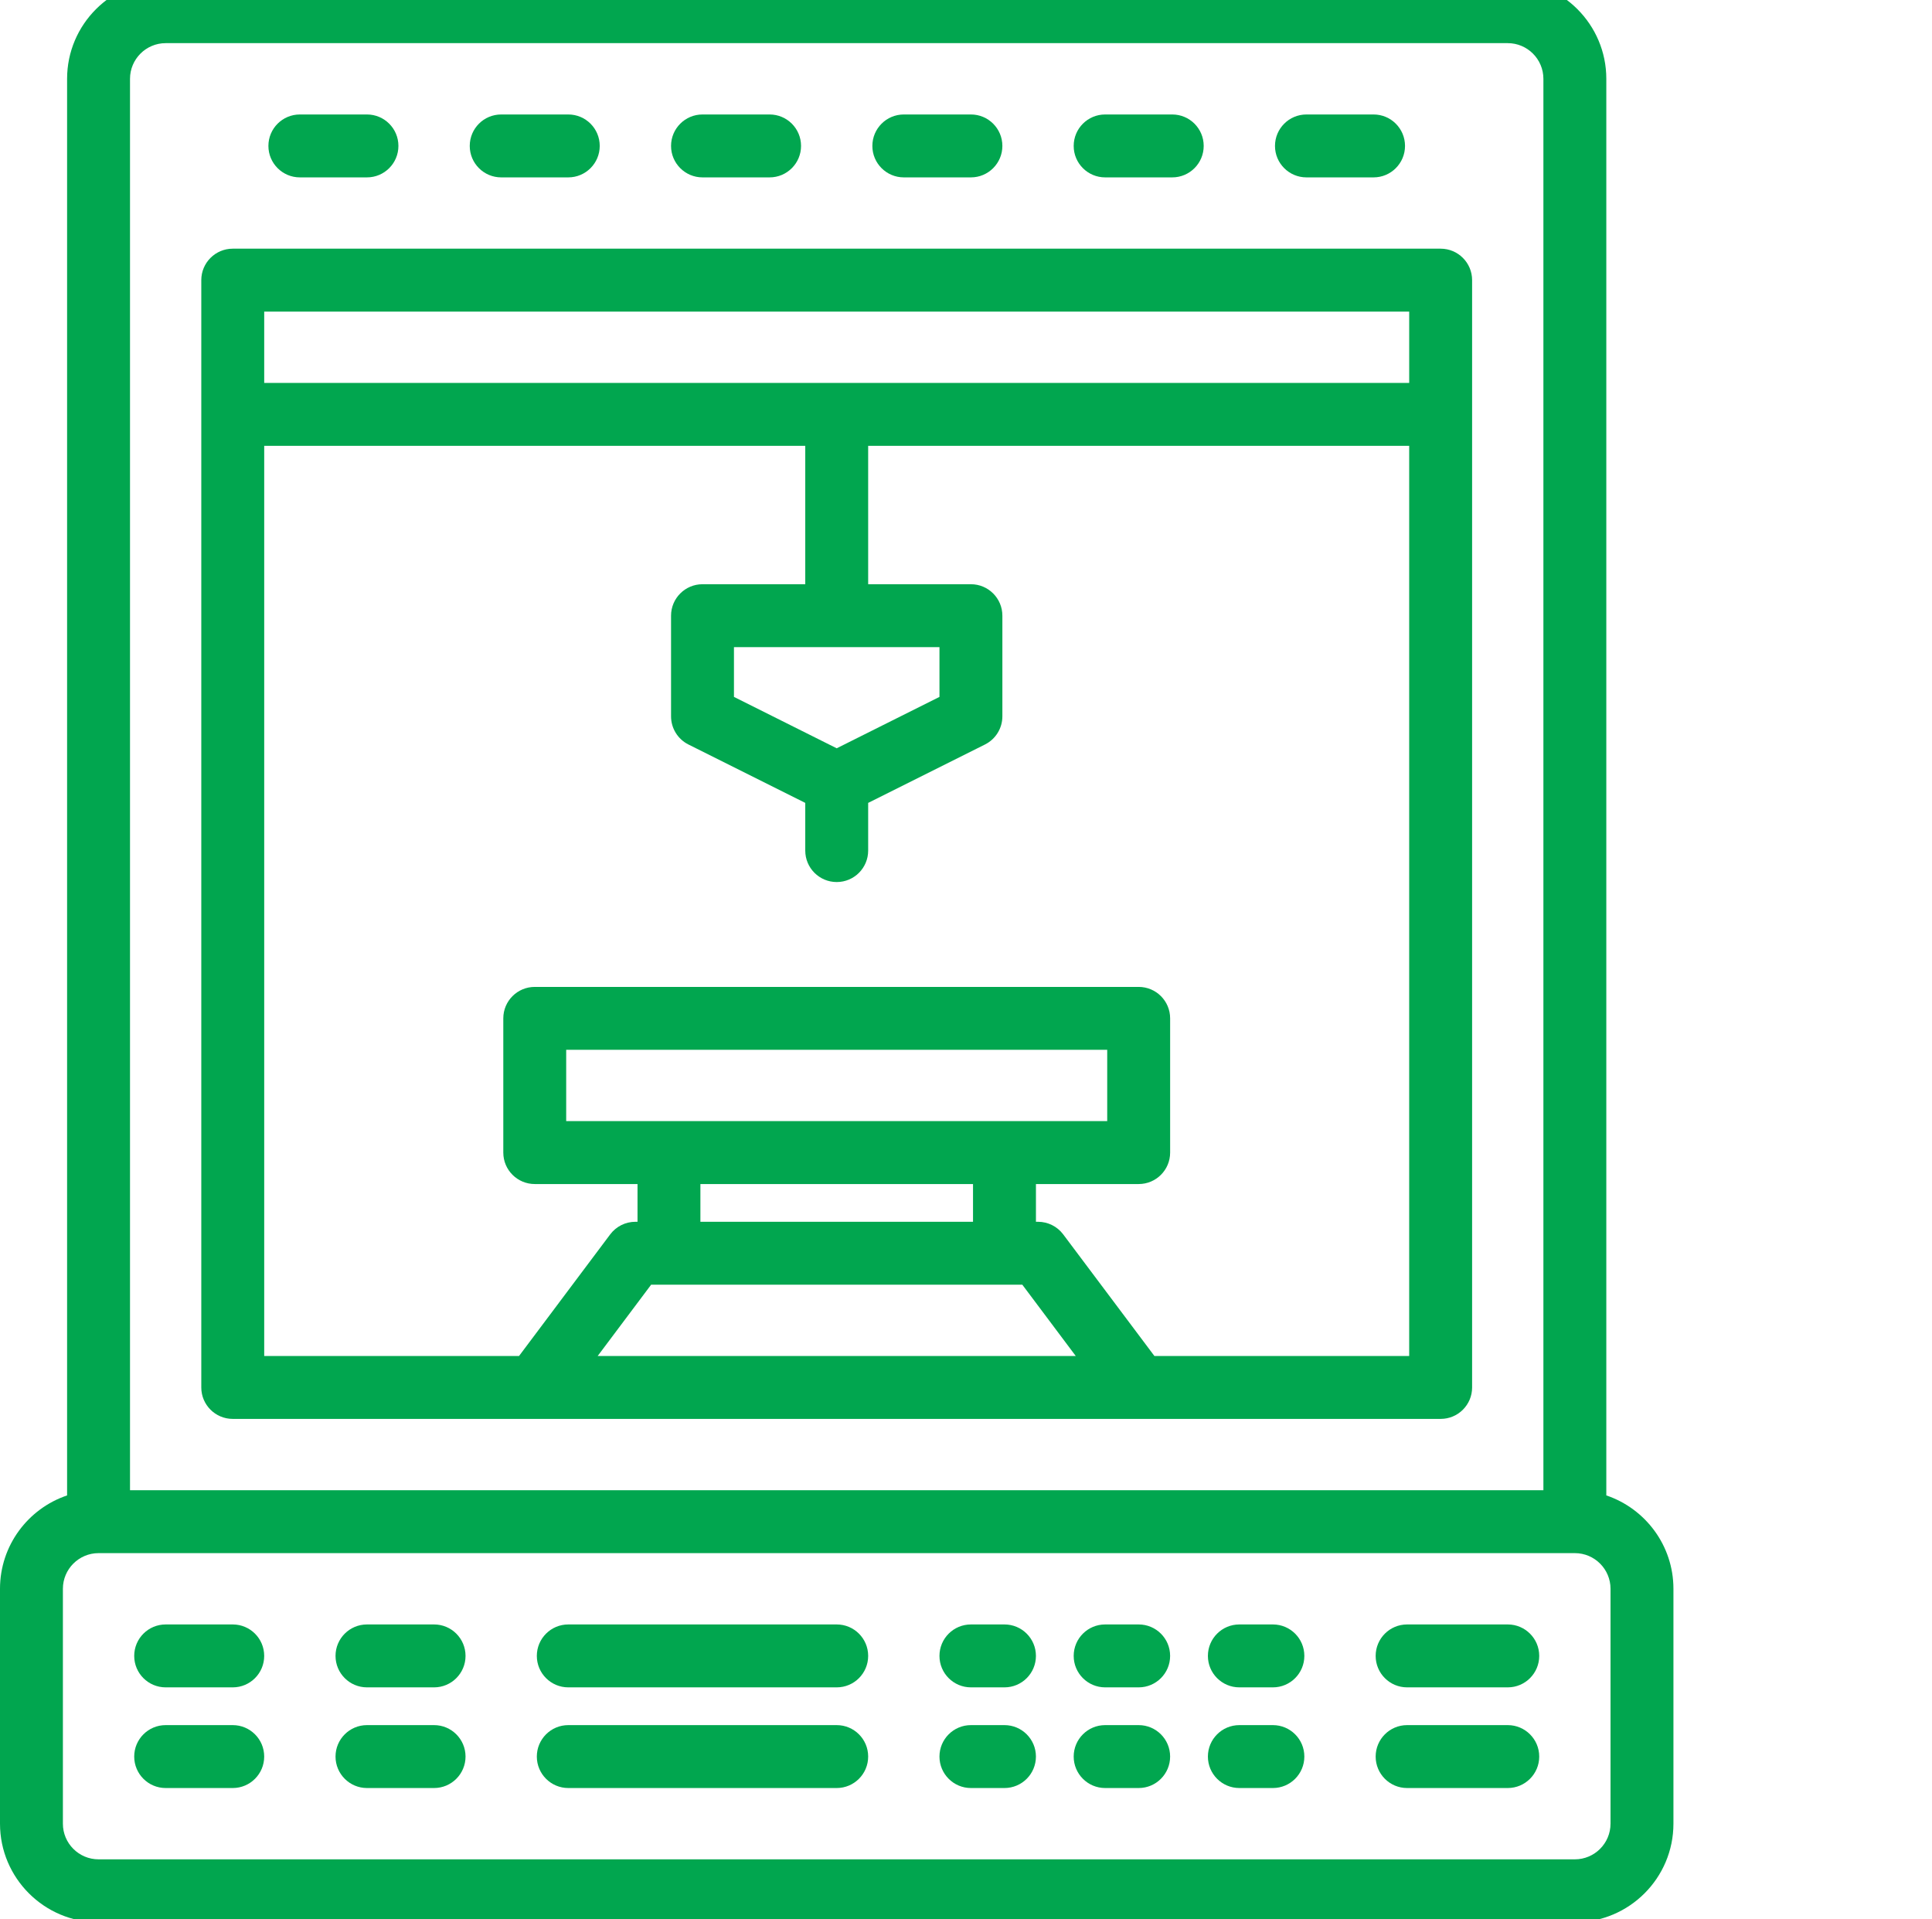 <?xml version="1.0" encoding="utf-8"?>
<!-- Generator: Adobe Illustrator 14.0.0, SVG Export Plug-In . SVG Version: 6.00 Build 43363)  -->
<!DOCTYPE svg PUBLIC "-//W3C//DTD SVG 1.1//EN" "http://www.w3.org/Graphics/SVG/1.1/DTD/svg11.dtd">
<svg version="1.1" id="Layer_1" xmlns="http://www.w3.org/2000/svg" xmlns:xlink="http://www.w3.org/1999/xlink" x="0px" y="0px"
	 width="150px" height="149px" viewBox="0 0 150 149" enable-background="new 0 0 150 149" xml:space="preserve">
<g>
	<path fill="#01A64F" d="M18.07,110.155h93.782c1.349,0,2.442-1.091,2.442-2.439V21.748c0-1.348-1.094-2.442-2.442-2.442H18.07
		c-1.348,0-2.442,1.094-2.442,2.442v85.967C15.628,109.064,16.723,110.155,18.07,110.155L18.07,110.155z M77.987,87.038H43.959V81.5
		h42.005v5.537H77.987z M54.379,91.922h21.166v2.93H54.379V91.922z M50.553,99.736h28.819l4.151,5.537H46.402L50.553,99.736z
		 M89.629,105.273l-7.083-9.444c-0.461-0.615-1.185-0.977-1.954-0.977H80.43v-2.93h7.978c1.349,0,2.441-1.094,2.441-2.442V79.06
		c0-1.35-1.093-2.442-2.441-2.442h-46.89c-1.348,0-2.442,1.093-2.442,2.442v10.42c0,1.349,1.095,2.442,2.442,2.442h7.979v2.93
		h-0.165c-0.769,0-1.492,0.361-1.955,0.977l-7.081,9.444H20.513V34.611H62.52v10.745h-7.978c-1.348,0-2.442,1.095-2.442,2.442v7.815
		c0,0.925,0.523,1.771,1.349,2.185l9.071,4.534v3.703c0,1.348,1.093,2.442,2.442,2.442s2.442-1.094,2.442-2.442v-3.703l9.07-4.534
		c0.826-0.414,1.35-1.26,1.35-2.185v-7.815c0-1.348-1.094-2.442-2.442-2.442h-7.978V34.611h42.005v70.662H89.629z M64.962,58.093
		l-7.978-3.99v-3.863H72.94v3.863L64.962,58.093z M109.41,24.19v5.536H20.513V24.19H109.41z M109.41,24.19"/>
	<path fill="#01A64F" d="M23.281,13.771h5.21c1.348,0,2.442-1.095,2.442-2.442c0-1.35-1.095-2.442-2.442-2.442h-5.21
		c-1.348,0-2.442,1.092-2.442,2.442C20.839,12.677,21.933,13.771,23.281,13.771L23.281,13.771z M23.281,13.771"/>
	<path fill="#01A64F" d="M38.913,13.771h5.208c1.35,0,2.442-1.095,2.442-2.442c0-1.35-1.092-2.442-2.442-2.442h-5.208
		c-1.351,0-2.442,1.092-2.442,2.442C36.471,12.677,37.562,13.771,38.913,13.771L38.913,13.771z M38.913,13.771"/>
	<path fill="#01A64F" d="M54.542,13.771h5.21c1.348,0,2.441-1.095,2.441-2.442c0-1.35-1.093-2.442-2.441-2.442h-5.21
		c-1.348,0-2.442,1.092-2.442,2.442C52.1,12.677,53.194,13.771,54.542,13.771L54.542,13.771z M54.542,13.771"/>
	<path fill="#01A64F" d="M70.172,13.771h5.21c1.348,0,2.442-1.095,2.442-2.442c0-1.35-1.094-2.442-2.442-2.442h-5.21
		c-1.348,0-2.442,1.092-2.442,2.442C67.729,12.677,68.824,13.771,70.172,13.771L70.172,13.771z M70.172,13.771"/>
	<path fill="#01A64F" d="M85.803,13.771h5.21c1.35,0,2.442-1.095,2.442-2.442c0-1.35-1.093-2.442-2.442-2.442h-5.21
		c-1.349,0-2.442,1.092-2.442,2.442C83.36,12.677,84.454,13.771,85.803,13.771L85.803,13.771z M85.803,13.771"/>
	<path fill="#01A64F" d="M101.432,13.771h5.211c1.349,0,2.442-1.095,2.442-2.442c0-1.35-1.094-2.442-2.442-2.442h-5.211
		c-1.348,0-2.442,1.092-2.442,2.442C98.989,12.677,100.084,13.771,101.432,13.771L101.432,13.771z M101.432,13.771"/>
	<path fill="#01A64F" d="M124.714,116.095V6.119c0-4.219-3.433-7.652-7.65-7.652H12.862c-4.22,0-7.653,3.433-7.653,7.652v109.977
		C2.184,117.116,0,119.979,0,123.344v18.237c0,4.218,3.433,7.65,7.652,7.65h114.62c4.221,0,7.653-3.433,7.653-7.65v-18.237
		C129.925,119.979,127.74,117.116,124.714,116.095L124.714,116.095z M12.862,3.35h104.201c1.524,0,2.766,1.243,2.766,2.769v109.573
		H10.094V6.119C10.094,4.593,11.336,3.35,12.862,3.35L12.862,3.35z M125.04,141.582c0,1.524-1.241,2.766-2.769,2.766H7.652
		c-1.526,0-2.769-1.241-2.769-2.766v-18.237c0-1.527,1.243-2.769,2.769-2.769h114.62c1.527,0,2.769,1.241,2.769,2.769V141.582z
		 M125.04,141.582"/>
	<path fill="#01A64F" d="M18.07,133.928h-5.208c-1.35,0-2.442,1.094-2.442,2.442c0,1.347,1.092,2.442,2.442,2.442h5.208
		c1.351,0,2.442-1.096,2.442-2.442C20.513,135.022,19.421,133.928,18.07,133.928L18.07,133.928z M18.07,133.928"/>
	<path fill="#01A64F" d="M33.702,133.928h-5.21c-1.348,0-2.442,1.094-2.442,2.442c0,1.347,1.095,2.442,2.442,2.442h5.21
		c1.348,0,2.442-1.096,2.442-2.442C36.145,135.022,35.05,133.928,33.702,133.928L33.702,133.928z M33.702,133.928"/>
	<path fill="#01A64F" d="M18.07,126.113h-5.208c-1.35,0-2.442,1.093-2.442,2.442c0,1.349,1.092,2.442,2.442,2.442h5.208
		c1.351,0,2.442-1.094,2.442-2.442C20.513,127.206,19.421,126.113,18.07,126.113L18.07,126.113z M18.07,126.113"/>
	<path fill="#01A64F" d="M33.702,126.113h-5.21c-1.348,0-2.442,1.093-2.442,2.442c0,1.349,1.095,2.442,2.442,2.442h5.21
		c1.348,0,2.442-1.094,2.442-2.442C36.145,127.206,35.05,126.113,33.702,126.113L33.702,126.113z M33.702,126.113"/>
	<path fill="#01A64F" d="M117.063,133.928h-7.817c-1.348,0-2.44,1.094-2.44,2.442c0,1.347,1.093,2.442,2.44,2.442h7.817
		c1.348,0,2.442-1.096,2.442-2.442C119.506,135.022,118.411,133.928,117.063,133.928L117.063,133.928z M117.063,133.928"/>
	<path fill="#01A64F" d="M64.962,133.928H44.121c-1.348,0-2.442,1.094-2.442,2.442c0,1.347,1.095,2.442,2.442,2.442h20.841
		c1.349,0,2.442-1.096,2.442-2.442C67.405,135.022,66.312,133.928,64.962,133.928L64.962,133.928z M64.962,133.928"/>
	<path fill="#01A64F" d="M64.962,126.113H44.121c-1.348,0-2.442,1.093-2.442,2.442c0,1.349,1.095,2.442,2.442,2.442h20.841
		c1.349,0,2.442-1.094,2.442-2.442C67.405,127.206,66.312,126.113,64.962,126.113L64.962,126.113z M64.962,126.113"/>
	<path fill="#01A64F" d="M77.987,133.928h-2.605c-1.349,0-2.442,1.094-2.442,2.442c0,1.347,1.093,2.442,2.442,2.442h2.605
		c1.35,0,2.442-1.096,2.442-2.442C80.43,135.022,79.337,133.928,77.987,133.928L77.987,133.928z M77.987,133.928"/>
	<path fill="#01A64F" d="M88.407,133.928h-2.604c-1.349,0-2.442,1.094-2.442,2.442c0,1.347,1.094,2.442,2.442,2.442h2.604
		c1.349,0,2.441-1.096,2.441-2.442C90.849,135.022,89.756,133.928,88.407,133.928L88.407,133.928z M88.407,133.928"/>
	<path fill="#01A64F" d="M98.828,133.928h-2.605c-1.35,0-2.442,1.094-2.442,2.442c0,1.347,1.093,2.442,2.442,2.442h2.605
		c1.349,0,2.441-1.096,2.441-2.442C101.27,135.022,100.177,133.928,98.828,133.928L98.828,133.928z M98.828,133.928"/>
	<path fill="#01A64F" d="M117.063,126.113h-7.817c-1.348,0-2.44,1.093-2.44,2.442c0,1.349,1.093,2.442,2.44,2.442h7.817
		c1.348,0,2.442-1.094,2.442-2.442C119.506,127.206,118.411,126.113,117.063,126.113L117.063,126.113z M117.063,126.113"/>
	<path fill="#01A64F" d="M77.987,126.113h-2.605c-1.349,0-2.442,1.093-2.442,2.442c0,1.349,1.093,2.442,2.442,2.442h2.605
		c1.35,0,2.442-1.094,2.442-2.442C80.43,127.206,79.337,126.113,77.987,126.113L77.987,126.113z M77.987,126.113"/>
	<path fill="#01A64F" d="M88.407,126.113h-2.604c-1.349,0-2.442,1.093-2.442,2.442c0,1.349,1.094,2.442,2.442,2.442h2.604
		c1.349,0,2.441-1.094,2.441-2.442C90.849,127.206,89.756,126.113,88.407,126.113L88.407,126.113z M88.407,126.113"/>
	<path fill="#01A64F" d="M98.828,126.113h-2.605c-1.35,0-2.442,1.093-2.442,2.442c0,1.349,1.093,2.442,2.442,2.442h2.605
		c1.349,0,2.441-1.094,2.441-2.442C101.27,127.206,100.177,126.113,98.828,126.113L98.828,126.113z M98.828,126.113"/>
</g>
</svg>
